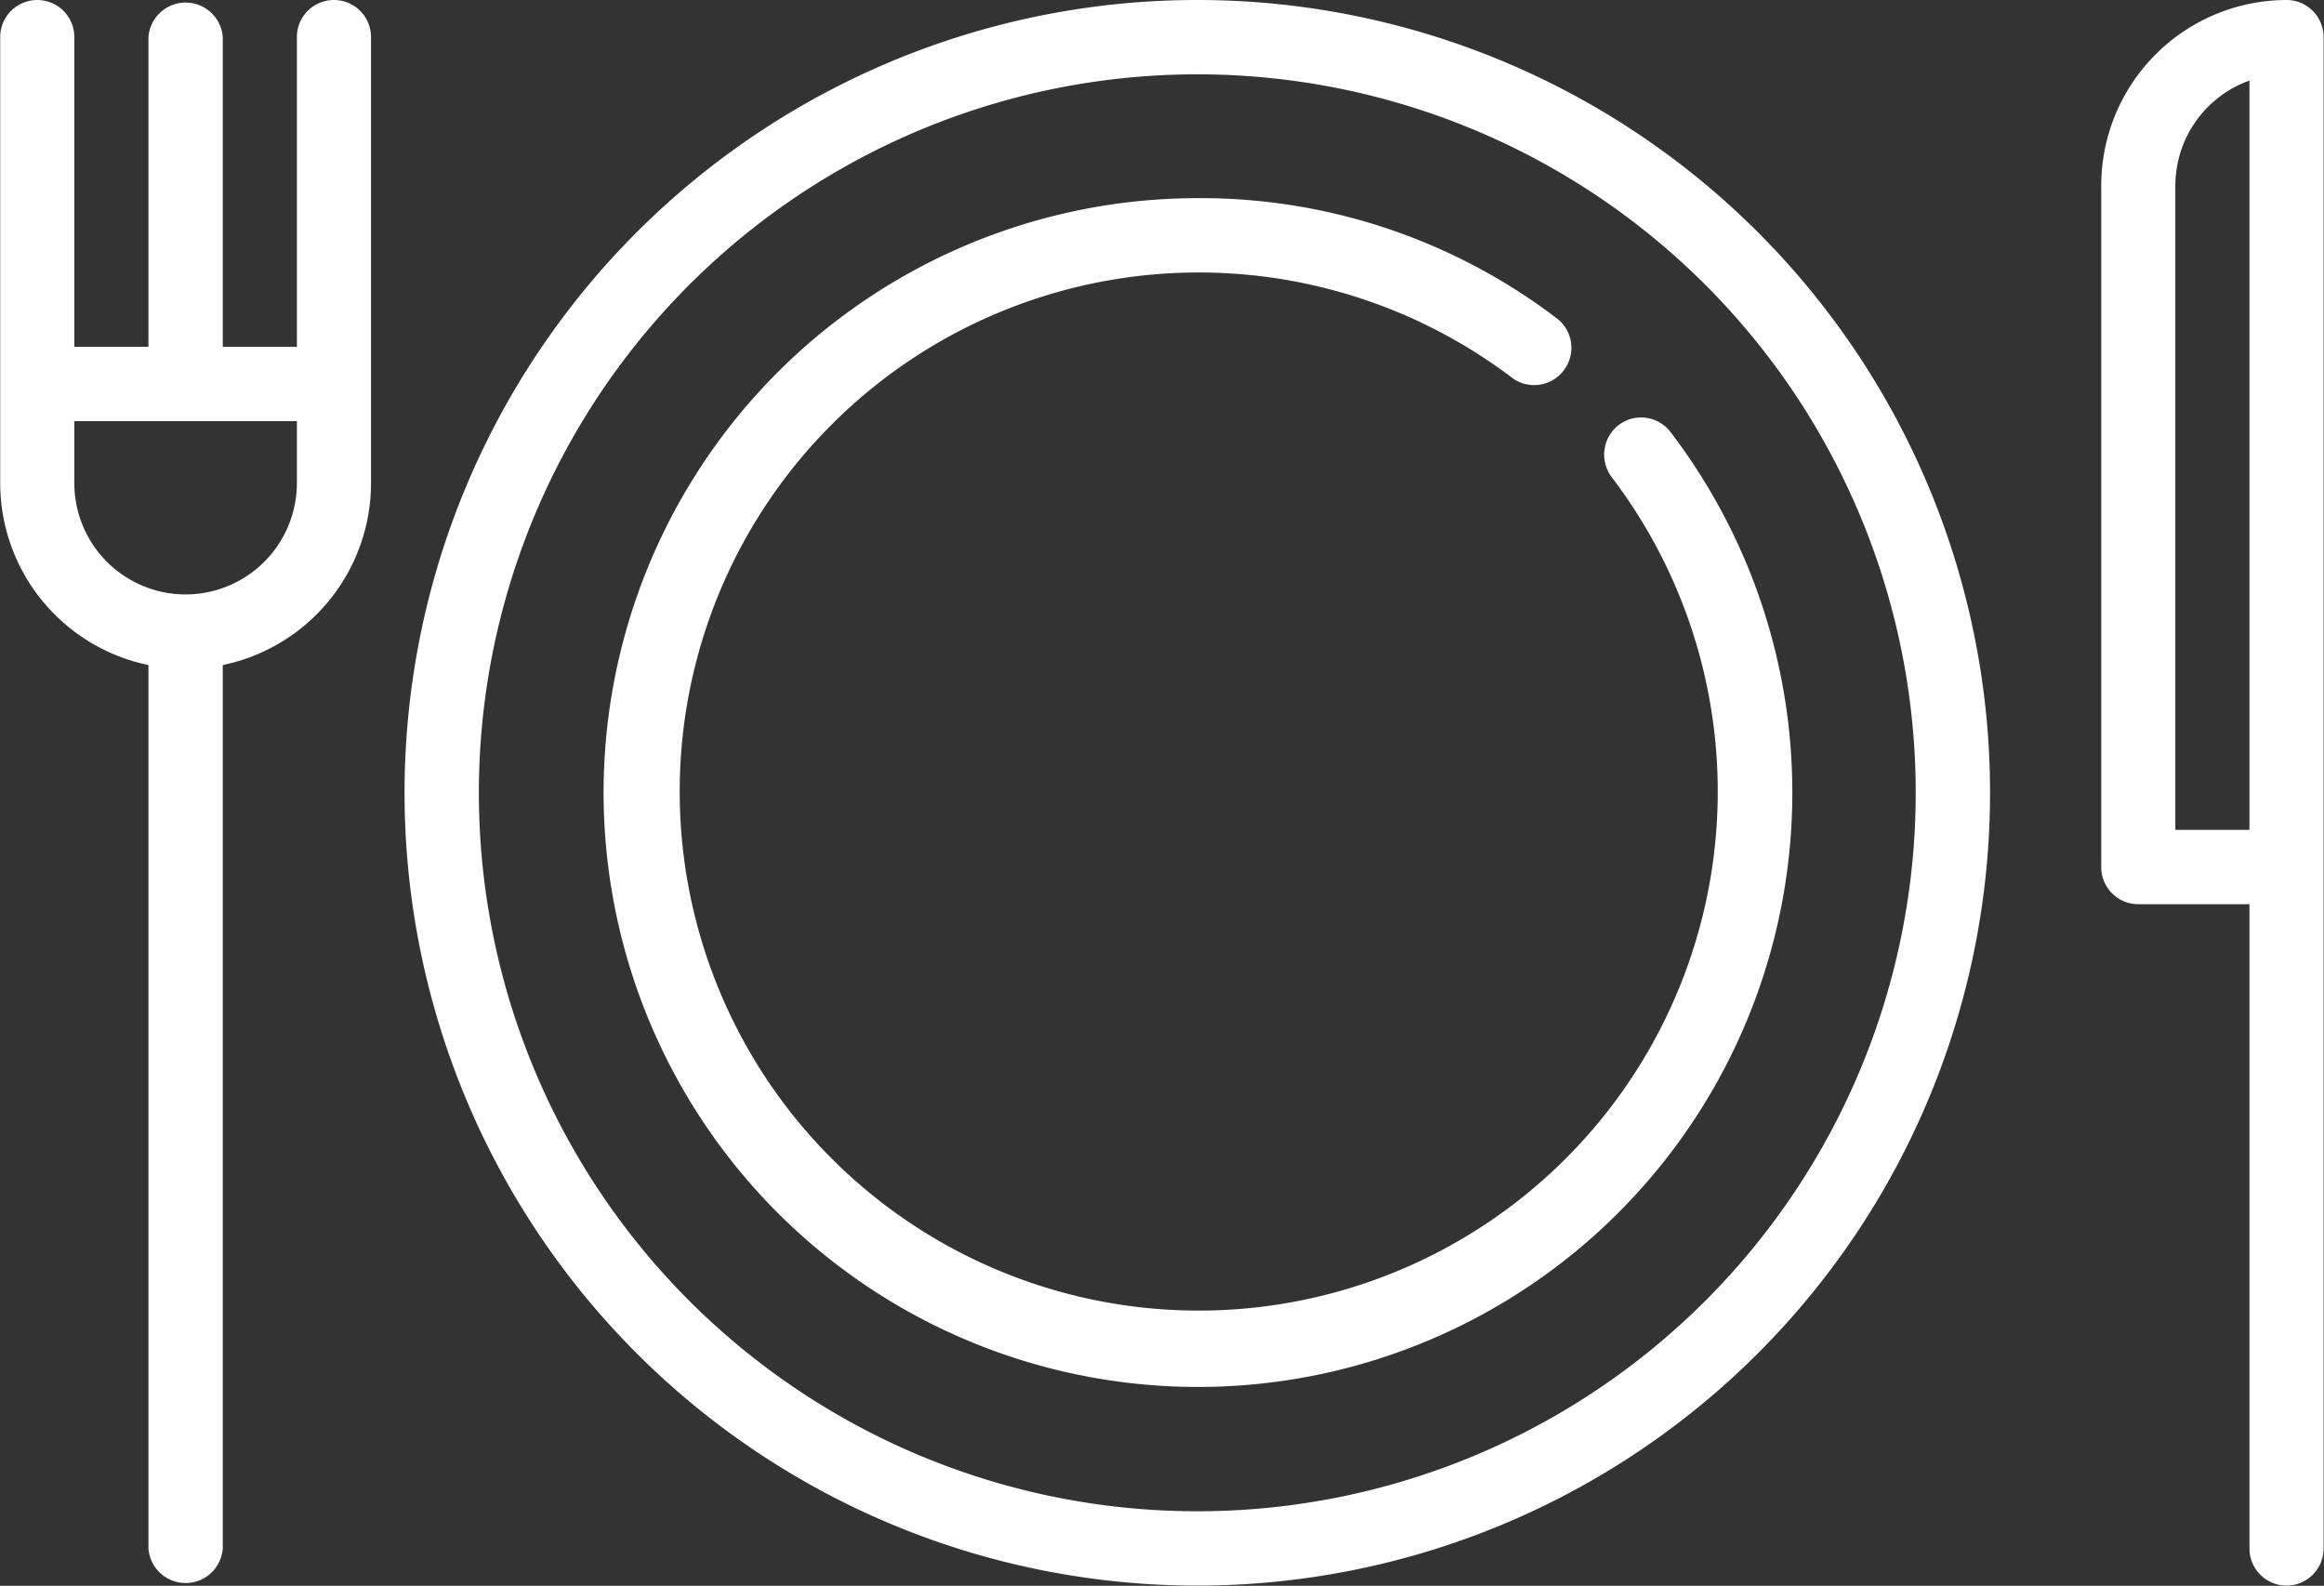 <svg xmlns="http://www.w3.org/2000/svg" width="112.25" height="76.59" viewBox="0 0 112.25 76.59">
  <rect x="0" y="0" width="112.25" height="76.59" fill="#333333" stroke="none"/>
  <defs>
    <style>
      .cls-1 {
        fill: #fff;
        fill-rule: evenodd;
      }
    </style>
  </defs>
  <path id="Forma_1" data-name="Forma 1" class="cls-1" d="M1226.81,1687.97a1.807,1.807,0,0,0-.33,2.52,25.069,25.069,0,1,1-4.73-4.74,1.8,1.8,0,0,0,2.17-2.86,28.355,28.355,0,0,0-17.38-5.88,28.708,28.708,0,1,0,22.78,11.3A1.787,1.787,0,0,0,1226.81,1687.97Zm-20.27-20.53a38.29,38.29,0,1,0,38.21,38.29A38.286,38.286,0,0,0,1206.54,1667.44Zm0,72.99a34.7,34.7,0,1,1,34.62-34.7A34.7,34.7,0,0,1,1206.54,1740.43Zm-41.78-72.99a1.788,1.788,0,0,0-1.79,1.79v14.96h-3.58v-14.96a1.8,1.8,0,0,0-3.59,0v14.96h-3.58v-14.96a1.79,1.79,0,0,0-3.58,0v21.54a8.98,8.98,0,0,0,7.16,8.79v42.67a1.8,1.8,0,0,0,3.59,0v-42.67a8.98,8.98,0,0,0,7.16-8.79v-21.54A1.788,1.788,0,0,0,1164.76,1667.44Zm-7.17,28.71a5.38,5.38,0,0,1-5.37-5.38v-2.99h10.75v2.99A5.382,5.382,0,0,1,1157.59,1696.15Zm101.48-28.71a8.971,8.971,0,0,0-8.95,8.97v32.91a1.788,1.788,0,0,0,1.79,1.79h5.37v31.12a1.79,1.79,0,0,0,3.58,0v-73A1.788,1.788,0,0,0,1259.07,1667.44Zm-1.79,40.08h-3.58v-31.11a5.4,5.4,0,0,1,3.58-5.08v36.19Z" transform="translate(-1148.63 -1667.44)"/>
</svg>

